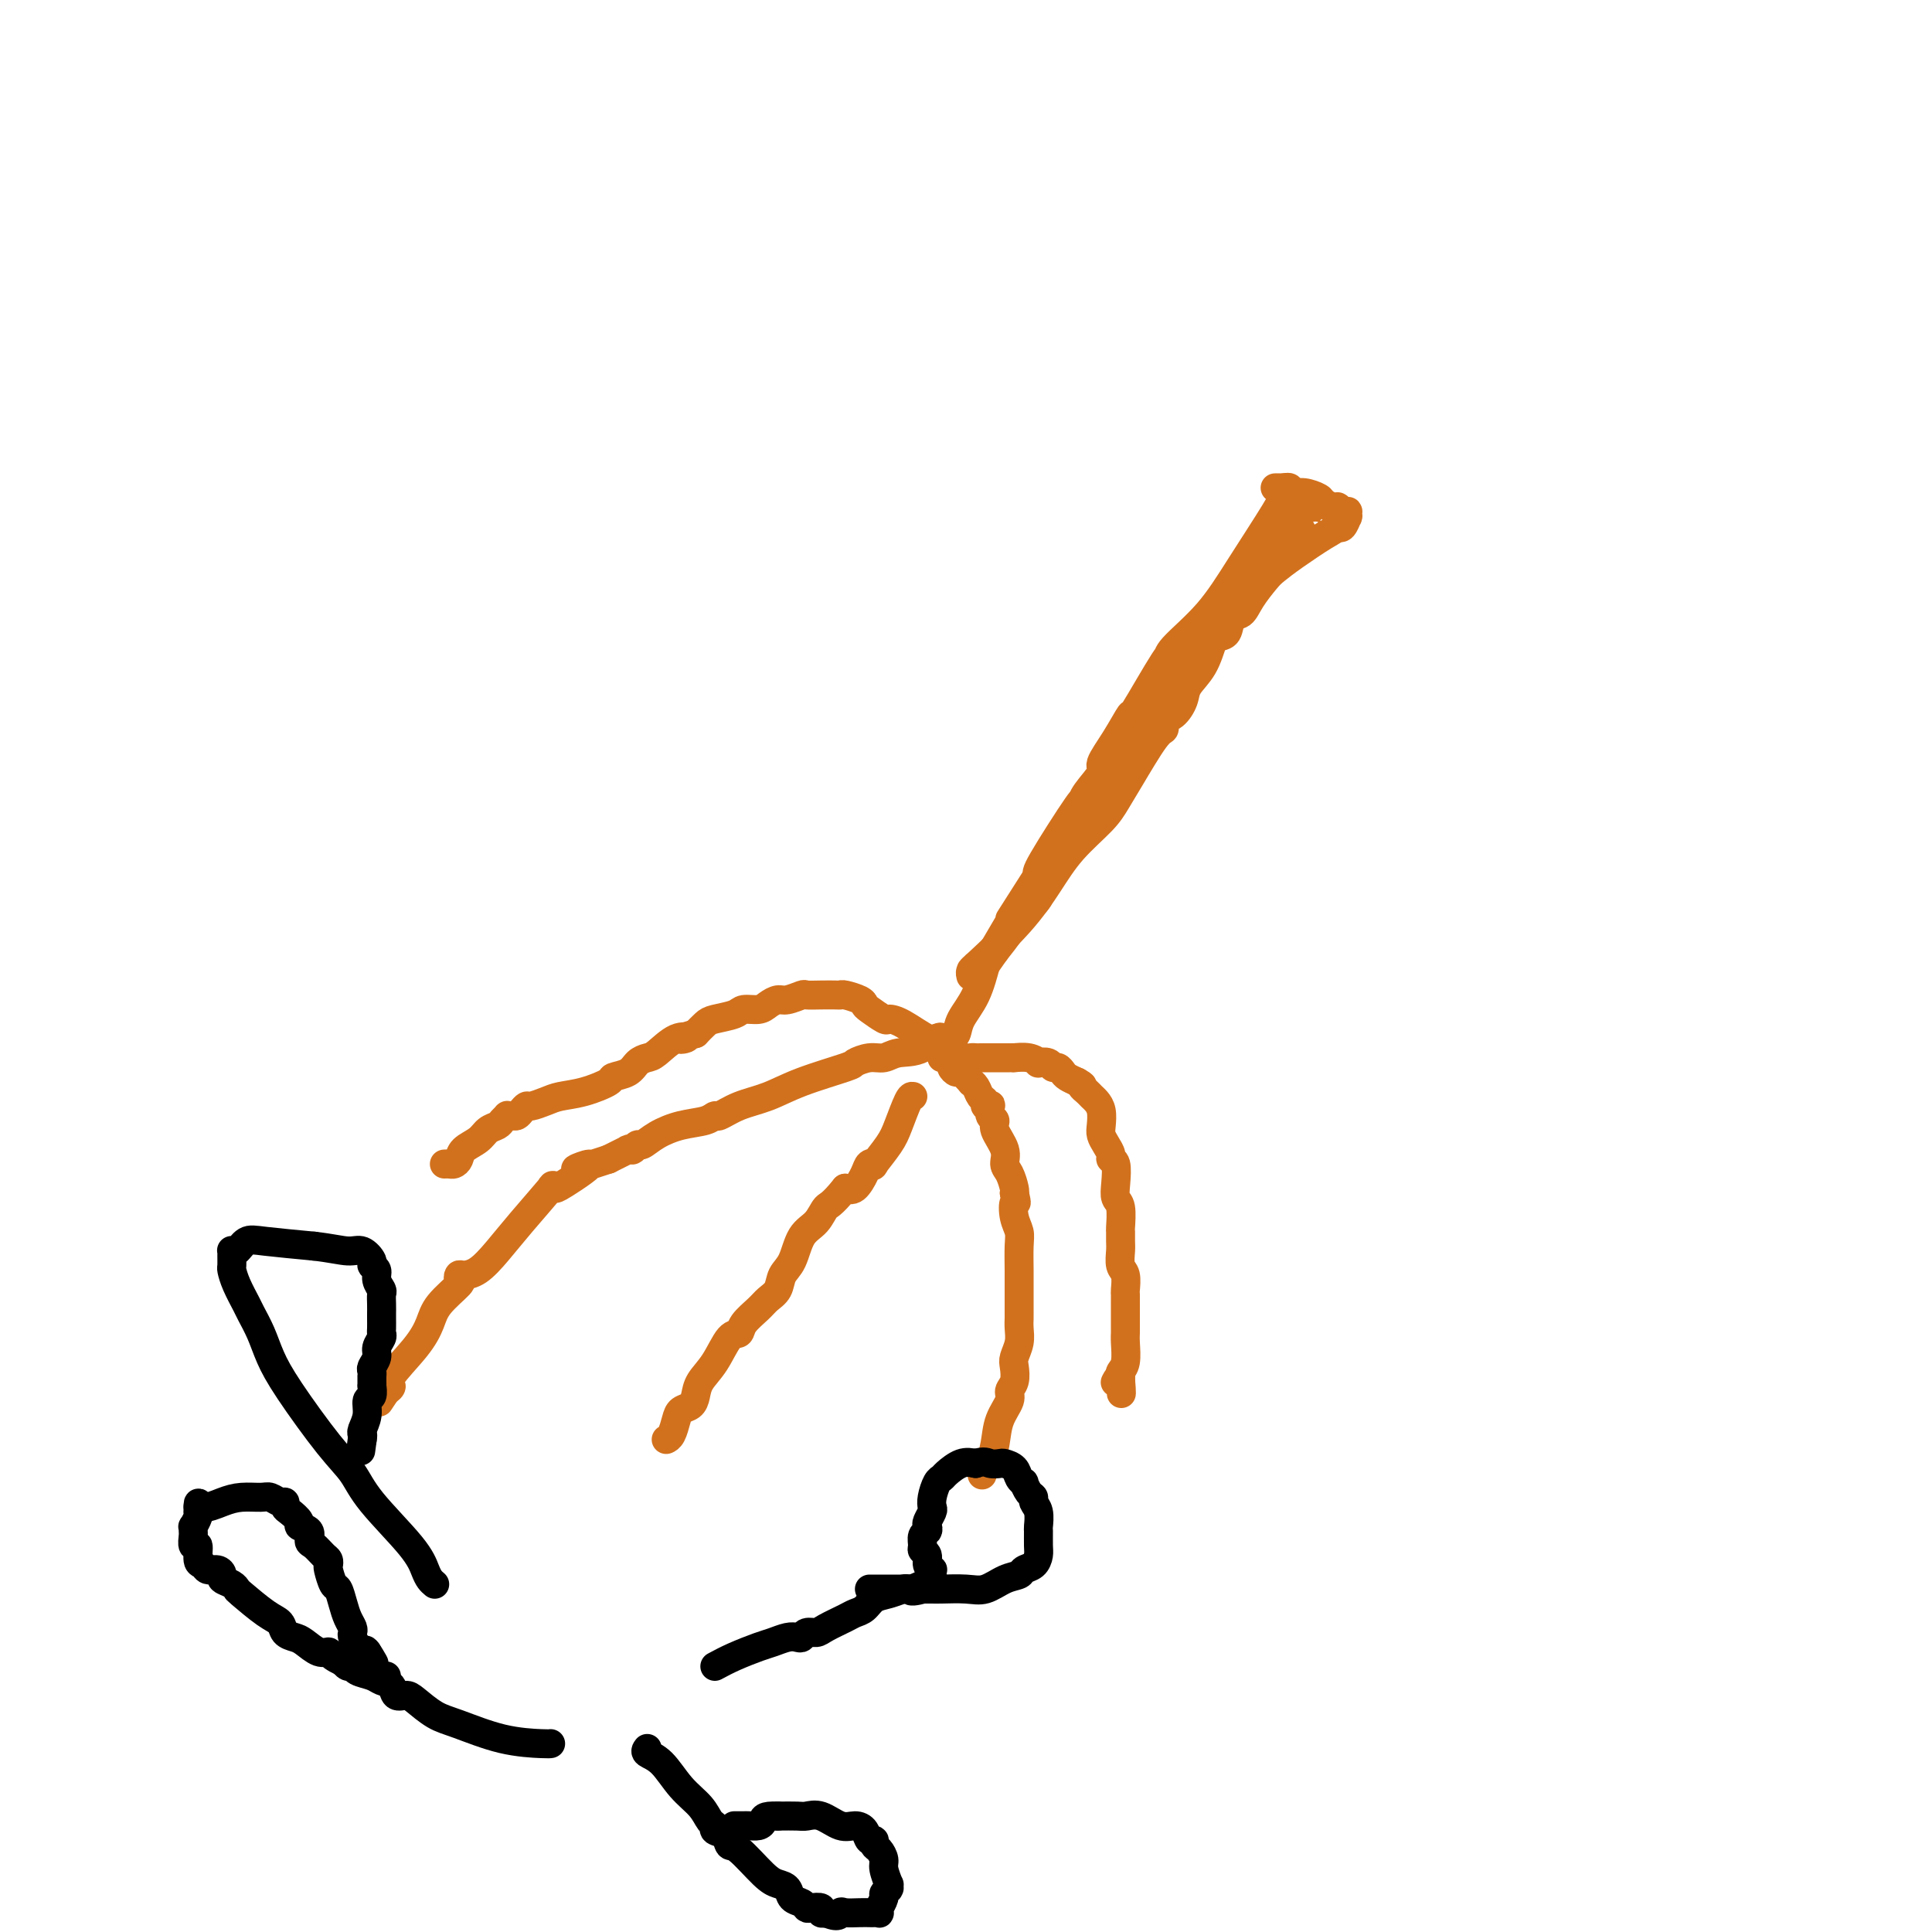 <svg viewBox='0 0 400 400' version='1.1' xmlns='http://www.w3.org/2000/svg' xmlns:xlink='http://www.w3.org/1999/xlink'><g fill='none' stroke='#D2711D' stroke-width='6' stroke-linecap='round' stroke-linejoin='round'><path d='M266,101c-0.000,-0.000 -0.000,-0.001 0,0c0.000,0.001 0.001,0.002 0,0c-0.001,-0.002 -0.002,-0.008 0,0c0.002,0.008 0.008,0.032 0,0c-0.008,-0.032 -0.028,-0.118 0,0c0.028,0.118 0.105,0.440 0,1c-0.105,0.560 -0.393,1.357 -2,4c-1.607,2.643 -4.534,7.133 -7,11c-2.466,3.867 -4.473,7.112 -7,10c-2.527,2.888 -5.575,5.417 -7,7c-1.425,1.583 -1.227,2.218 -1,2c0.227,-0.218 0.483,-1.288 -1,1c-1.483,2.288 -4.706,7.934 -6,10c-1.294,2.066 -0.658,0.552 -1,1c-0.342,0.448 -1.662,2.858 -3,5c-1.338,2.142 -2.695,4.018 -3,5c-0.305,0.982 0.443,1.072 0,2c-0.443,0.928 -2.077,2.693 -3,4c-0.923,1.307 -1.134,2.154 -1,2c0.134,-0.154 0.613,-1.311 -1,1c-1.613,2.311 -5.318,8.089 -7,11c-1.682,2.911 -1.341,2.956 -1,3'/><path d='M215,181c-8.807,13.807 -5.323,8.325 -5,8c0.323,-0.325 -2.515,4.508 -4,7c-1.485,2.492 -1.617,2.643 -2,4c-0.383,1.357 -1.017,3.919 -2,6c-0.983,2.081 -2.316,3.682 -3,5c-0.684,1.318 -0.719,2.353 -1,3c-0.281,0.647 -0.807,0.905 -1,1c-0.193,0.095 -0.052,0.025 0,0c0.052,-0.025 0.014,-0.007 0,0c-0.014,0.007 -0.004,0.002 0,0c0.004,-0.002 0.002,-0.001 0,0'/><path d='M197,215c-3.066,5.150 -1.730,1.025 -2,0c-0.270,-1.025 -2.147,1.049 -4,2c-1.853,0.951 -3.684,0.778 -5,1c-1.316,0.222 -2.118,0.839 -3,1c-0.882,0.161 -1.844,-0.133 -3,0c-1.156,0.133 -2.507,0.692 -3,1c-0.493,0.308 -0.129,0.363 -2,1c-1.871,0.637 -5.979,1.854 -9,3c-3.021,1.146 -4.957,2.219 -7,3c-2.043,0.781 -4.194,1.269 -6,2c-1.806,0.731 -3.267,1.704 -4,2c-0.733,0.296 -0.739,-0.085 -1,0c-0.261,0.085 -0.777,0.635 -2,1c-1.223,0.365 -3.155,0.547 -5,1c-1.845,0.453 -3.605,1.179 -5,2c-1.395,0.821 -2.425,1.737 -3,2c-0.575,0.263 -0.694,-0.126 -1,0c-0.306,0.126 -0.800,0.766 -1,1c-0.200,0.234 -0.106,0.063 0,0c0.106,-0.063 0.224,-0.016 0,0c-0.224,0.016 -0.789,0.003 -1,0c-0.211,-0.003 -0.068,0.005 0,0c0.068,-0.005 0.059,-0.022 0,0c-0.059,0.022 -0.170,0.083 0,0c0.170,-0.083 0.620,-0.309 0,0c-0.620,0.309 -2.310,1.155 -4,2'/><path d='M126,240c-11.618,3.867 -5.164,1.036 -4,1c1.164,-0.036 -2.961,2.724 -5,4c-2.039,1.276 -1.991,1.068 -2,1c-0.009,-0.068 -0.073,0.003 0,0c0.073,-0.003 0.285,-0.081 0,0c-0.285,0.081 -1.066,0.319 -1,0c0.066,-0.319 0.978,-1.195 0,0c-0.978,1.195 -3.845,4.463 -6,7c-2.155,2.537 -3.598,4.344 -5,6c-1.402,1.656 -2.764,3.162 -4,4c-1.236,0.838 -2.345,1.007 -3,1c-0.655,-0.007 -0.857,-0.190 -1,0c-0.143,0.190 -0.227,0.754 0,1c0.227,0.246 0.763,0.174 0,1c-0.763,0.826 -2.827,2.550 -4,4c-1.173,1.450 -1.457,2.627 -2,4c-0.543,1.373 -1.347,2.942 -3,5c-1.653,2.058 -4.156,4.604 -5,6c-0.844,1.396 -0.030,1.642 0,2c0.030,0.358 -0.723,0.827 -1,1c-0.277,0.173 -0.079,0.049 0,0c0.079,-0.049 0.040,-0.025 0,0'/><path d='M80,288c-2.667,4.000 -1.333,2.000 0,0'/><path d='M189,227c-0.232,-0.055 -0.464,-0.109 -1,1c-0.536,1.109 -1.376,3.382 -2,5c-0.624,1.618 -1.031,2.582 -2,4c-0.969,1.418 -2.500,3.291 -3,4c-0.500,0.709 0.032,0.253 0,0c-0.032,-0.253 -0.627,-0.305 -1,0c-0.373,0.305 -0.523,0.967 -1,2c-0.477,1.033 -1.279,2.438 -2,3c-0.721,0.562 -1.360,0.281 -2,0'/><path d='M175,246c-2.993,3.693 -3.474,3.425 -4,4c-0.526,0.575 -1.096,1.992 -2,3c-0.904,1.008 -2.144,1.607 -3,3c-0.856,1.393 -1.330,3.580 -2,5c-0.670,1.420 -1.535,2.075 -2,3c-0.465,0.925 -0.530,2.122 -1,3c-0.470,0.878 -1.347,1.436 -2,2c-0.653,0.564 -1.084,1.133 -2,2c-0.916,0.867 -2.319,2.031 -3,3c-0.681,0.969 -0.641,1.744 -1,2c-0.359,0.256 -1.117,-0.005 -2,1c-0.883,1.005 -1.889,3.277 -3,5c-1.111,1.723 -2.325,2.897 -3,4c-0.675,1.103 -0.811,2.134 -1,3c-0.189,0.866 -0.433,1.567 -1,2c-0.567,0.433 -1.458,0.599 -2,1c-0.542,0.401 -0.734,1.036 -1,2c-0.266,0.964 -0.607,2.258 -1,3c-0.393,0.742 -0.837,0.931 -1,1c-0.163,0.069 -0.044,0.019 0,0c0.044,-0.019 0.012,-0.005 0,0c-0.012,0.005 -0.003,0.001 0,0c0.003,-0.001 0.001,-0.000 0,0c-0.001,0.000 -0.000,0.000 0,0'/><path d='M195,219c0.455,0.025 0.910,0.049 1,0c0.090,-0.049 -0.184,-0.173 0,0c0.184,0.173 0.828,0.642 1,1c0.172,0.358 -0.126,0.603 0,1c0.126,0.397 0.678,0.945 1,1c0.322,0.055 0.415,-0.385 1,0c0.585,0.385 1.663,1.594 2,2c0.337,0.406 -0.068,0.007 0,0c0.068,-0.007 0.610,0.377 1,1c0.390,0.623 0.626,1.486 1,2c0.374,0.514 0.884,0.681 1,1c0.116,0.319 -0.161,0.792 0,1c0.161,0.208 0.759,0.151 1,0c0.241,-0.151 0.125,-0.396 0,0c-0.125,0.396 -0.259,1.433 0,2c0.259,0.567 0.909,0.664 1,1c0.091,0.336 -0.378,0.909 0,2c0.378,1.091 1.604,2.698 2,4c0.396,1.302 -0.038,2.297 0,3c0.038,0.703 0.549,1.112 1,2c0.451,0.888 0.843,2.254 1,3c0.157,0.746 0.078,0.873 0,1'/><path d='M210,247c0.790,3.096 0.264,1.837 0,2c-0.264,0.163 -0.267,1.748 0,3c0.267,1.252 0.804,2.172 1,3c0.196,0.828 0.053,1.563 0,3c-0.053,1.437 -0.014,3.575 0,5c0.014,1.425 0.003,2.138 0,3c-0.003,0.862 0.000,1.872 0,3c-0.000,1.128 -0.004,2.375 0,3c0.004,0.625 0.015,0.628 0,1c-0.015,0.372 -0.055,1.115 0,2c0.055,0.885 0.207,1.914 0,3c-0.207,1.086 -0.772,2.229 -1,3c-0.228,0.771 -0.121,1.170 0,2c0.121,0.830 0.254,2.090 0,3c-0.254,0.910 -0.895,1.471 -1,2c-0.105,0.529 0.326,1.028 0,2c-0.326,0.972 -1.408,2.418 -2,4c-0.592,1.582 -0.695,3.299 -1,5c-0.305,1.701 -0.813,3.384 -1,4c-0.187,0.616 -0.053,0.165 0,0c0.053,-0.165 0.024,-0.044 0,0c-0.024,0.044 -0.045,0.012 0,0c0.045,-0.012 0.156,-0.003 0,0c-0.156,0.003 -0.578,0.002 -1,0'/><path d='M204,303c-1.167,4.167 -0.583,2.083 0,0'/><path d='M196,216c-0.747,-0.505 -1.493,-1.009 -2,-1c-0.507,0.009 -0.773,0.532 -2,0c-1.227,-0.532 -3.414,-2.117 -5,-3c-1.586,-0.883 -2.569,-1.062 -3,-1c-0.431,0.062 -0.308,0.367 -1,0c-0.692,-0.367 -2.199,-1.405 -3,-2c-0.801,-0.595 -0.896,-0.748 -1,-1c-0.104,-0.252 -0.218,-0.604 -1,-1c-0.782,-0.396 -2.231,-0.838 -3,-1c-0.769,-0.162 -0.859,-0.044 -1,0c-0.141,0.044 -0.335,0.016 -1,0c-0.665,-0.016 -1.802,-0.019 -3,0c-1.198,0.019 -2.457,0.060 -3,0c-0.543,-0.060 -0.371,-0.222 -1,0c-0.629,0.222 -2.060,0.829 -3,1c-0.940,0.171 -1.391,-0.095 -2,0c-0.609,0.095 -1.378,0.550 -2,1c-0.622,0.450 -1.097,0.893 -2,1c-0.903,0.107 -2.234,-0.123 -3,0c-0.766,0.123 -0.968,0.600 -2,1c-1.032,0.400 -2.893,0.723 -4,1c-1.107,0.277 -1.459,0.508 -2,1c-0.541,0.492 -1.270,1.246 -2,2'/><path d='M144,214c-5.186,1.509 -2.650,1.282 -2,1c0.650,-0.282 -0.587,-0.619 -2,0c-1.413,0.619 -3.003,2.193 -4,3c-0.997,0.807 -1.402,0.845 -2,1c-0.598,0.155 -1.390,0.426 -2,1c-0.610,0.574 -1.038,1.449 -2,2c-0.962,0.551 -2.459,0.777 -3,1c-0.541,0.223 -0.127,0.442 -1,1c-0.873,0.558 -3.032,1.455 -5,2c-1.968,0.545 -3.746,0.737 -5,1c-1.254,0.263 -1.985,0.596 -3,1c-1.015,0.404 -2.313,0.879 -3,1c-0.687,0.121 -0.762,-0.111 -1,0c-0.238,0.111 -0.637,0.565 -1,1c-0.363,0.435 -0.689,0.852 -1,1c-0.311,0.148 -0.607,0.029 -1,0c-0.393,-0.029 -0.882,0.033 -1,0c-0.118,-0.033 0.135,-0.160 0,0c-0.135,0.160 -0.660,0.609 -1,1c-0.340,0.391 -0.497,0.724 -1,1c-0.503,0.276 -1.353,0.494 -2,1c-0.647,0.506 -1.090,1.298 -2,2c-0.910,0.702 -2.286,1.312 -3,2c-0.714,0.688 -0.766,1.452 -1,2c-0.234,0.548 -0.651,0.879 -1,1c-0.349,0.121 -0.630,0.032 -1,0c-0.370,-0.032 -0.830,-0.009 -1,0c-0.170,0.009 -0.048,0.002 0,0c0.048,-0.002 0.024,-0.001 0,0'/><path d='M197,219c-0.098,0.144 -0.195,0.287 0,0c0.195,-0.287 0.684,-1.005 1,-1c0.316,0.005 0.461,0.733 1,1c0.539,0.267 1.472,0.071 2,0c0.528,-0.071 0.653,-0.019 1,0c0.347,0.019 0.918,0.005 1,0c0.082,-0.005 -0.326,-0.001 0,0c0.326,0.001 1.384,0.000 2,0c0.616,-0.000 0.790,0.000 1,0c0.210,-0.000 0.458,-0.001 1,0c0.542,0.001 1.379,0.004 2,0c0.621,-0.004 1.026,-0.015 1,0c-0.026,0.015 -0.484,0.055 0,0c0.484,-0.055 1.908,-0.207 3,0c1.092,0.207 1.851,0.773 2,1c0.149,0.227 -0.311,0.116 0,0c0.311,-0.116 1.392,-0.238 2,0c0.608,0.238 0.743,0.837 1,1c0.257,0.163 0.636,-0.111 1,0c0.364,0.111 0.713,0.607 1,1c0.287,0.393 0.510,0.684 1,1c0.490,0.316 1.245,0.658 2,1'/><path d='M223,224c1.726,0.953 1.041,0.835 1,1c-0.041,0.165 0.564,0.614 1,1c0.436,0.386 0.705,0.708 1,1c0.295,0.292 0.618,0.553 1,1c0.382,0.447 0.824,1.079 1,2c0.176,0.921 0.085,2.131 0,3c-0.085,0.869 -0.163,1.396 0,2c0.163,0.604 0.566,1.284 1,2c0.434,0.716 0.900,1.466 1,2c0.100,0.534 -0.166,0.851 0,1c0.166,0.149 0.762,0.132 1,1c0.238,0.868 0.116,2.623 0,4c-0.116,1.377 -0.227,2.375 0,3c0.227,0.625 0.793,0.876 1,2c0.207,1.124 0.054,3.120 0,4c-0.054,0.880 -0.011,0.643 0,1c0.011,0.357 -0.011,1.308 0,2c0.011,0.692 0.056,1.126 0,2c-0.056,0.874 -0.211,2.187 0,3c0.211,0.813 0.789,1.125 1,2c0.211,0.875 0.057,2.313 0,3c-0.057,0.687 -0.015,0.622 0,1c0.015,0.378 0.004,1.200 0,2c-0.004,0.800 -0.001,1.577 0,2c0.001,0.423 0.001,0.491 0,1c-0.001,0.509 -0.004,1.460 0,2c0.004,0.540 0.015,0.670 0,1c-0.015,0.330 -0.056,0.862 0,2c0.056,1.138 0.207,2.883 0,4c-0.207,1.117 -0.774,1.605 -1,2c-0.226,0.395 -0.113,0.698 0,1'/><path d='M232,285c0.214,6.417 0.250,2.458 0,1c-0.250,-1.458 -0.786,-0.417 -1,0c-0.214,0.417 -0.107,0.208 0,0'/><path d='M264,101c0.334,-0.009 0.669,-0.017 1,0c0.331,0.017 0.660,0.060 1,0c0.340,-0.060 0.692,-0.224 1,0c0.308,0.224 0.572,0.834 1,1c0.428,0.166 1.018,-0.113 2,0c0.982,0.113 2.354,0.619 3,1c0.646,0.381 0.565,0.637 1,1c0.435,0.363 1.387,0.833 2,1c0.613,0.167 0.886,0.031 1,0c0.114,-0.031 0.069,0.043 0,0c-0.069,-0.043 -0.162,-0.204 0,0c0.162,0.204 0.579,0.772 1,1c0.421,0.228 0.845,0.114 1,0c0.155,-0.114 0.042,-0.229 0,0c-0.042,0.229 -0.014,0.801 0,1c0.014,0.199 0.015,0.026 0,0c-0.015,-0.026 -0.045,0.096 0,0c0.045,-0.096 0.166,-0.411 0,0c-0.166,0.411 -0.619,1.546 -1,2c-0.381,0.454 -0.691,0.227 -1,0'/><path d='M277,109c-0.684,0.718 -1.394,1.014 -3,2c-1.606,0.986 -4.106,2.664 -6,4c-1.894,1.336 -3.180,2.331 -4,3c-0.820,0.669 -1.174,1.013 -2,2c-0.826,0.987 -2.122,2.617 -3,4c-0.878,1.383 -1.336,2.519 -2,3c-0.664,0.481 -1.535,0.308 -2,1c-0.465,0.692 -0.525,2.248 -1,3c-0.475,0.752 -1.364,0.699 -2,1c-0.636,0.301 -1.019,0.957 -2,2c-0.981,1.043 -2.559,2.475 -4,4c-1.441,1.525 -2.746,3.144 -4,5c-1.254,1.856 -2.459,3.950 -4,7c-1.541,3.050 -3.419,7.057 -5,9c-1.581,1.943 -2.865,1.824 -4,3c-1.135,1.176 -2.122,3.649 -3,5c-0.878,1.351 -1.646,1.582 -2,2c-0.354,0.418 -0.294,1.024 -1,2c-0.706,0.976 -2.179,2.324 -3,3c-0.821,0.676 -0.988,0.680 -1,1c-0.012,0.320 0.133,0.954 0,2c-0.133,1.046 -0.544,2.503 -1,3c-0.456,0.497 -0.957,0.033 -1,0c-0.043,-0.033 0.371,0.365 0,1c-0.371,0.635 -1.528,1.507 -2,2c-0.472,0.493 -0.257,0.606 0,1c0.257,0.394 0.558,1.070 0,2c-0.558,0.930 -1.974,2.115 -3,3c-1.026,0.885 -1.661,1.469 -2,2c-0.339,0.531 -0.383,1.009 -1,2c-0.617,0.991 -1.809,2.496 -3,4'/><path d='M206,197c-6.598,9.520 -3.092,3.822 -2,2c1.092,-1.822 -0.229,0.234 -1,1c-0.771,0.766 -0.991,0.244 -1,0c-0.009,-0.244 0.194,-0.208 0,0c-0.194,0.208 -0.784,0.588 -1,1c-0.216,0.412 -0.057,0.855 0,1c0.057,0.145 0.012,-0.009 0,0c-0.012,0.009 0.008,0.182 0,0c-0.008,-0.182 -0.045,-0.717 0,-1c0.045,-0.283 0.172,-0.312 2,-2c1.828,-1.688 5.357,-5.035 8,-8c2.643,-2.965 4.400,-5.548 6,-8c1.600,-2.452 3.044,-4.773 5,-7c1.956,-2.227 4.423,-4.361 6,-6c1.577,-1.639 2.265,-2.783 3,-4c0.735,-1.217 1.518,-2.507 3,-5c1.482,-2.493 3.664,-6.188 5,-8c1.336,-1.812 1.828,-1.741 2,-2c0.172,-0.259 0.025,-0.849 0,-1c-0.025,-0.151 0.071,0.137 0,0c-0.071,-0.137 -0.311,-0.698 0,-1c0.311,-0.302 1.172,-0.343 2,-1c0.828,-0.657 1.621,-1.929 2,-3c0.379,-1.071 0.342,-1.942 1,-3c0.658,-1.058 2.011,-2.304 3,-4c0.989,-1.696 1.612,-3.841 2,-5c0.388,-1.159 0.539,-1.331 1,-2c0.461,-0.669 1.230,-1.834 2,-3'/><path d='M254,128c3.785,-6.044 1.747,-2.155 1,-1c-0.747,1.155 -0.203,-0.424 0,-1c0.203,-0.576 0.063,-0.149 0,0c-0.063,0.149 -0.050,0.019 0,0c0.050,-0.019 0.139,0.074 0,0c-0.139,-0.074 -0.504,-0.316 0,-1c0.504,-0.684 1.876,-1.809 3,-3c1.124,-1.191 2.000,-2.449 3,-4c1.000,-1.551 2.124,-3.396 3,-5c0.876,-1.604 1.503,-2.965 2,-4c0.497,-1.035 0.864,-1.742 1,-2c0.136,-0.258 0.040,-0.066 0,0c-0.040,0.066 -0.026,0.007 0,0c0.026,-0.007 0.062,0.040 0,0c-0.062,-0.040 -0.224,-0.165 0,0c0.224,0.165 0.833,0.622 1,1c0.167,0.378 -0.109,0.679 0,1c0.109,0.321 0.603,0.663 1,1c0.397,0.337 0.699,0.668 1,1'/><path d='M270,111c0.607,0.286 0.125,0.000 0,0c-0.125,0.000 0.107,0.286 0,0c-0.107,-0.286 -0.554,-1.143 -1,-2'/><path d='M269,109c-0.337,-0.431 -0.679,-0.508 -1,-1c-0.321,-0.492 -0.622,-1.400 -1,-2c-0.378,-0.600 -0.834,-0.893 -1,-1c-0.166,-0.107 -0.041,-0.029 0,0c0.041,0.029 -0.003,0.008 0,0c0.003,-0.008 0.053,-0.002 0,0c-0.053,0.002 -0.210,0.001 0,0c0.210,-0.001 0.788,-0.000 1,0c0.212,0.000 0.057,0.000 1,0c0.943,-0.000 2.985,-0.000 4,0c1.015,0.000 1.003,0.000 1,0c-0.003,-0.000 0.002,-0.001 0,0c-0.002,0.001 -0.012,0.003 0,0c0.012,-0.003 0.044,-0.012 0,0c-0.044,0.012 -0.166,0.046 0,0c0.166,-0.046 0.619,-0.170 1,0c0.381,0.170 0.691,0.634 1,1c0.309,0.366 0.619,0.634 1,1c0.381,0.366 0.833,0.829 1,1c0.167,0.171 0.048,0.049 0,0c-0.048,-0.049 -0.024,-0.024 0,0'/></g>
<g fill='none' stroke='#000000' stroke-width='6' stroke-linecap='round' stroke-linejoin='round'><path d='M114,361c-0.180,0.033 -0.359,0.065 -2,0c-1.641,-0.065 -4.743,-0.228 -8,-1c-3.257,-0.772 -6.670,-2.152 -9,-3c-2.330,-0.848 -3.579,-1.162 -5,-2c-1.421,-0.838 -3.014,-2.199 -4,-3c-0.986,-0.801 -1.365,-1.041 -2,-1c-0.635,0.041 -1.526,0.362 -2,0c-0.474,-0.362 -0.533,-1.407 -1,-2c-0.467,-0.593 -1.343,-0.732 -2,-1c-0.657,-0.268 -1.094,-0.664 -2,-1c-0.906,-0.336 -2.281,-0.612 -3,-1c-0.719,-0.388 -0.781,-0.889 -1,-1c-0.219,-0.111 -0.595,0.166 -1,0c-0.405,-0.166 -0.840,-0.775 -1,-1c-0.160,-0.225 -0.046,-0.064 0,0c0.046,0.064 0.023,0.032 0,0'/><path d='M71,344c-3.602,-1.969 -0.607,-0.391 0,0c0.607,0.391 -1.174,-0.406 -2,-1c-0.826,-0.594 -0.698,-0.984 -1,-1c-0.302,-0.016 -1.036,0.343 -2,0c-0.964,-0.343 -2.160,-1.388 -3,-2c-0.840,-0.612 -1.325,-0.791 -2,-1c-0.675,-0.209 -1.539,-0.447 -2,-1c-0.461,-0.553 -0.517,-1.419 -1,-2c-0.483,-0.581 -1.391,-0.877 -3,-2c-1.609,-1.123 -3.919,-3.074 -5,-4c-1.081,-0.926 -0.933,-0.826 -1,-1c-0.067,-0.174 -0.351,-0.620 -1,-1c-0.649,-0.380 -1.665,-0.694 -2,-1c-0.335,-0.306 0.011,-0.604 0,-1c-0.011,-0.396 -0.380,-0.888 -1,-1c-0.620,-0.112 -1.490,0.158 -2,0c-0.510,-0.158 -0.658,-0.743 -1,-1c-0.342,-0.257 -0.876,-0.187 -1,-1c-0.124,-0.813 0.163,-2.509 0,-3c-0.163,-0.491 -0.777,0.224 -1,0c-0.223,-0.224 -0.056,-1.387 0,-2c0.056,-0.613 0.001,-0.676 0,-1c-0.001,-0.324 0.052,-0.909 0,-1c-0.052,-0.091 -0.210,0.313 0,0c0.210,-0.313 0.788,-1.342 1,-2c0.212,-0.658 0.057,-0.947 0,-1c-0.057,-0.053 -0.016,0.128 0,0c0.016,-0.128 0.008,-0.564 0,-1'/><path d='M41,312c0.033,-1.658 0.116,-0.302 1,0c0.884,0.302 2.569,-0.451 4,-1c1.431,-0.549 2.608,-0.894 4,-1c1.392,-0.106 3.000,0.027 4,0c1.000,-0.027 1.394,-0.216 2,0c0.606,0.216 1.424,0.835 2,1c0.576,0.165 0.909,-0.124 1,0c0.091,0.124 -0.059,0.662 0,1c0.059,0.338 0.327,0.476 1,1c0.673,0.524 1.752,1.435 2,2c0.248,0.565 -0.333,0.785 0,1c0.333,0.215 1.582,0.425 2,1c0.418,0.575 0.007,1.517 0,2c-0.007,0.483 0.390,0.509 1,1c0.610,0.491 1.434,1.449 2,2c0.566,0.551 0.872,0.695 1,1c0.128,0.305 0.076,0.770 0,1c-0.076,0.230 -0.175,0.225 0,1c0.175,0.775 0.625,2.330 1,3c0.375,0.670 0.675,0.456 1,1c0.325,0.544 0.675,1.847 1,3c0.325,1.153 0.626,2.158 1,3c0.374,0.842 0.821,1.522 1,2c0.179,0.478 0.090,0.755 0,1c-0.090,0.245 -0.182,0.458 0,1c0.182,0.542 0.637,1.413 1,2c0.363,0.587 0.633,0.889 1,1c0.367,0.111 0.829,0.030 1,0c0.171,-0.030 0.049,-0.009 0,0c-0.049,0.009 -0.024,0.004 0,0'/><path d='M76,342c2.797,4.744 0.791,1.103 0,0c-0.791,-1.103 -0.366,0.331 0,1c0.366,0.669 0.672,0.571 1,1c0.328,0.429 0.676,1.383 1,2c0.324,0.617 0.623,0.897 1,1c0.377,0.103 0.832,0.028 1,0c0.168,-0.028 0.048,-0.008 0,0c-0.048,0.008 -0.024,0.004 0,0'/><path d='M148,345c1.195,-0.641 2.390,-1.282 4,-2c1.610,-0.718 3.636,-1.512 5,-2c1.364,-0.488 2.066,-0.671 3,-1c0.934,-0.329 2.099,-0.806 3,-1c0.901,-0.194 1.538,-0.107 2,0c0.462,0.107 0.750,0.232 1,0c0.250,-0.232 0.461,-0.822 1,-1c0.539,-0.178 1.404,0.055 2,0c0.596,-0.055 0.921,-0.400 2,-1c1.079,-0.600 2.910,-1.456 4,-2c1.090,-0.544 1.437,-0.776 2,-1c0.563,-0.224 1.341,-0.438 2,-1c0.659,-0.562 1.199,-1.471 2,-2c0.801,-0.529 1.864,-0.678 3,-1c1.136,-0.322 2.344,-0.817 3,-1c0.656,-0.183 0.759,-0.052 1,0c0.241,0.052 0.621,0.026 1,0'/><path d='M189,329c6.233,-2.491 1.316,-0.719 0,0c-1.316,0.719 0.968,0.386 2,0c1.032,-0.386 0.813,-0.824 1,-1c0.187,-0.176 0.782,-0.090 1,0c0.218,0.090 0.060,0.182 0,0c-0.060,-0.182 -0.020,-0.639 0,-1c0.020,-0.361 0.020,-0.625 0,-1c-0.020,-0.375 -0.062,-0.860 0,-1c0.062,-0.140 0.227,0.066 0,0c-0.227,-0.066 -0.846,-0.403 -1,-1c-0.154,-0.597 0.159,-1.455 0,-2c-0.159,-0.545 -0.788,-0.776 -1,-1c-0.212,-0.224 -0.005,-0.440 0,-1c0.005,-0.560 -0.191,-1.463 0,-2c0.191,-0.537 0.769,-0.707 1,-1c0.231,-0.293 0.114,-0.710 0,-1c-0.114,-0.290 -0.224,-0.452 0,-1c0.224,-0.548 0.781,-1.481 1,-2c0.219,-0.519 0.098,-0.624 0,-1c-0.098,-0.376 -0.175,-1.022 0,-2c0.175,-0.978 0.602,-2.287 1,-3c0.398,-0.713 0.766,-0.830 1,-1c0.234,-0.170 0.332,-0.392 1,-1c0.668,-0.608 1.905,-1.602 3,-2c1.095,-0.398 2.047,-0.199 3,0'/><path d='M202,303c1.804,-0.621 2.314,-0.174 3,0c0.686,0.174 1.547,0.075 2,0c0.453,-0.075 0.499,-0.127 1,0c0.501,0.127 1.457,0.433 2,1c0.543,0.567 0.671,1.395 1,2c0.329,0.605 0.858,0.988 1,1c0.142,0.012 -0.102,-0.346 0,0c0.102,0.346 0.549,1.396 1,2c0.451,0.604 0.905,0.762 1,1c0.095,0.238 -0.171,0.557 0,1c0.171,0.443 0.778,1.010 1,2c0.222,0.990 0.058,2.401 0,3c-0.058,0.599 -0.008,0.384 0,1c0.008,0.616 -0.024,2.063 0,3c0.024,0.937 0.103,1.363 0,2c-0.103,0.637 -0.390,1.485 -1,2c-0.610,0.515 -1.543,0.698 -2,1c-0.457,0.302 -0.437,0.722 -1,1c-0.563,0.278 -1.708,0.414 -3,1c-1.292,0.586 -2.730,1.621 -4,2c-1.270,0.379 -2.373,0.102 -4,0c-1.627,-0.102 -3.778,-0.027 -5,0c-1.222,0.027 -1.516,0.007 -2,0c-0.484,-0.007 -1.159,-0.002 -2,0c-0.841,0.002 -1.847,0.001 -3,0c-1.153,-0.001 -2.453,-0.000 -3,0c-0.547,0.000 -0.343,0.000 -1,0c-0.657,-0.000 -2.176,-0.000 -3,0c-0.824,0.000 -0.953,0.000 -1,0c-0.047,-0.000 -0.014,-0.000 0,0c0.014,0.000 0.007,0.000 0,0'/><path d='M90,328c-0.342,-0.286 -0.685,-0.571 -1,-1c-0.315,-0.429 -0.604,-1.000 -1,-2c-0.396,-1.000 -0.899,-2.429 -3,-5c-2.101,-2.571 -5.798,-6.283 -8,-9c-2.202,-2.717 -2.907,-4.438 -4,-6c-1.093,-1.562 -2.573,-2.965 -5,-6c-2.427,-3.035 -5.801,-7.704 -8,-11c-2.199,-3.296 -3.223,-5.221 -4,-7c-0.777,-1.779 -1.308,-3.412 -2,-5c-0.692,-1.588 -1.544,-3.131 -2,-4c-0.456,-0.869 -0.514,-1.062 -1,-2c-0.486,-0.938 -1.398,-2.619 -2,-4c-0.602,-1.381 -0.894,-2.462 -1,-3c-0.106,-0.538 -0.026,-0.535 0,-1c0.026,-0.465 -0.002,-1.400 0,-2c0.002,-0.600 0.032,-0.865 0,-1c-0.032,-0.135 -0.127,-0.138 0,0c0.127,0.138 0.477,0.419 1,0c0.523,-0.419 1.218,-1.536 2,-2c0.782,-0.464 1.652,-0.275 4,0c2.348,0.275 6.174,0.638 10,1'/><path d='M65,258c3.603,0.410 5.610,0.935 7,1c1.390,0.065 2.161,-0.331 3,0c0.839,0.331 1.745,1.388 2,2c0.255,0.612 -0.142,0.779 0,1c0.142,0.221 0.823,0.496 1,1c0.177,0.504 -0.149,1.238 0,2c0.149,0.762 0.772,1.551 1,2c0.228,0.449 0.061,0.558 0,1c-0.061,0.442 -0.017,1.218 0,2c0.017,0.782 0.006,1.571 0,2c-0.006,0.429 -0.006,0.499 0,1c0.006,0.501 0.017,1.432 0,2c-0.017,0.568 -0.061,0.772 0,1c0.061,0.228 0.227,0.481 0,1c-0.227,0.519 -0.845,1.306 -1,2c-0.155,0.694 0.155,1.296 0,2c-0.155,0.704 -0.774,1.512 -1,2c-0.226,0.488 -0.061,0.657 0,1c0.061,0.343 0.016,0.861 0,1c-0.016,0.139 -0.003,-0.099 0,0c0.003,0.099 -0.003,0.536 0,1c0.003,0.464 0.016,0.956 0,1c-0.016,0.044 -0.061,-0.360 0,0c0.061,0.360 0.226,1.483 0,2c-0.226,0.517 -0.845,0.429 -1,1c-0.155,0.571 0.154,1.803 0,3c-0.154,1.197 -0.772,2.361 -1,3c-0.228,0.639 -0.065,0.754 0,1c0.065,0.246 0.033,0.623 0,1'/><path d='M75,298c-0.622,4.667 -0.178,1.333 0,0c0.178,-1.333 0.089,-0.667 0,0'/><path d='M134,362c-0.247,0.321 -0.494,0.643 0,1c0.494,0.357 1.730,0.750 3,2c1.270,1.250 2.573,3.358 4,5c1.427,1.642 2.978,2.820 4,4c1.022,1.180 1.517,2.362 2,3c0.483,0.638 0.956,0.730 1,1c0.044,0.270 -0.340,0.716 0,1c0.340,0.284 1.403,0.405 2,1c0.597,0.595 0.727,1.664 1,2c0.273,0.336 0.688,-0.061 2,1c1.312,1.061 3.521,3.579 5,5c1.479,1.421 2.228,1.743 3,2c0.772,0.257 1.568,0.447 2,1c0.432,0.553 0.502,1.468 1,2c0.498,0.532 1.425,0.682 2,1c0.575,0.318 0.798,0.803 1,1c0.202,0.197 0.384,0.104 1,0c0.616,-0.104 1.666,-0.220 2,0c0.334,0.220 -0.047,0.777 0,1c0.047,0.223 0.524,0.111 1,0'/><path d='M171,396c2.671,1.238 2.848,0.332 3,0c0.152,-0.332 0.279,-0.089 1,0c0.721,0.089 2.035,0.025 3,0c0.965,-0.025 1.579,-0.011 2,0c0.421,0.011 0.648,0.019 1,0c0.352,-0.019 0.831,-0.064 1,0c0.169,0.064 0.030,0.239 0,0c-0.030,-0.239 0.048,-0.891 0,-1c-0.048,-0.109 -0.223,0.324 0,0c0.223,-0.324 0.844,-1.406 1,-2c0.156,-0.594 -0.155,-0.699 0,-1c0.155,-0.301 0.775,-0.796 1,-1c0.225,-0.204 0.056,-0.117 0,0c-0.056,0.117 -0.000,0.264 0,0c0.000,-0.264 -0.055,-0.939 0,-1c0.055,-0.061 0.221,0.493 0,0c-0.221,-0.493 -0.829,-2.031 -1,-3c-0.171,-0.969 0.095,-1.368 0,-2c-0.095,-0.632 -0.549,-1.496 -1,-2c-0.451,-0.504 -0.897,-0.647 -1,-1c-0.103,-0.353 0.136,-0.916 0,-1c-0.136,-0.084 -0.648,0.310 -1,0c-0.352,-0.310 -0.546,-1.323 -1,-2c-0.454,-0.677 -1.170,-1.019 -2,-1c-0.830,0.019 -1.775,0.397 -3,0c-1.225,-0.397 -2.730,-1.570 -4,-2c-1.270,-0.430 -2.303,-0.116 -3,0c-0.697,0.116 -1.056,0.033 -2,0c-0.944,-0.033 -2.472,-0.017 -4,0'/><path d='M161,376c-3.123,-0.144 -2.931,0.497 -3,1c-0.069,0.503 -0.401,0.867 -1,1c-0.599,0.133 -1.467,0.036 -2,0c-0.533,-0.036 -0.731,-0.010 -1,0c-0.269,0.010 -0.608,0.003 -1,0c-0.392,-0.003 -0.837,-0.001 -1,0c-0.163,0.001 -0.044,0.000 0,0c0.044,-0.000 0.013,-0.000 0,0c-0.013,0.000 -0.006,0.000 0,0'/></g>
</svg>